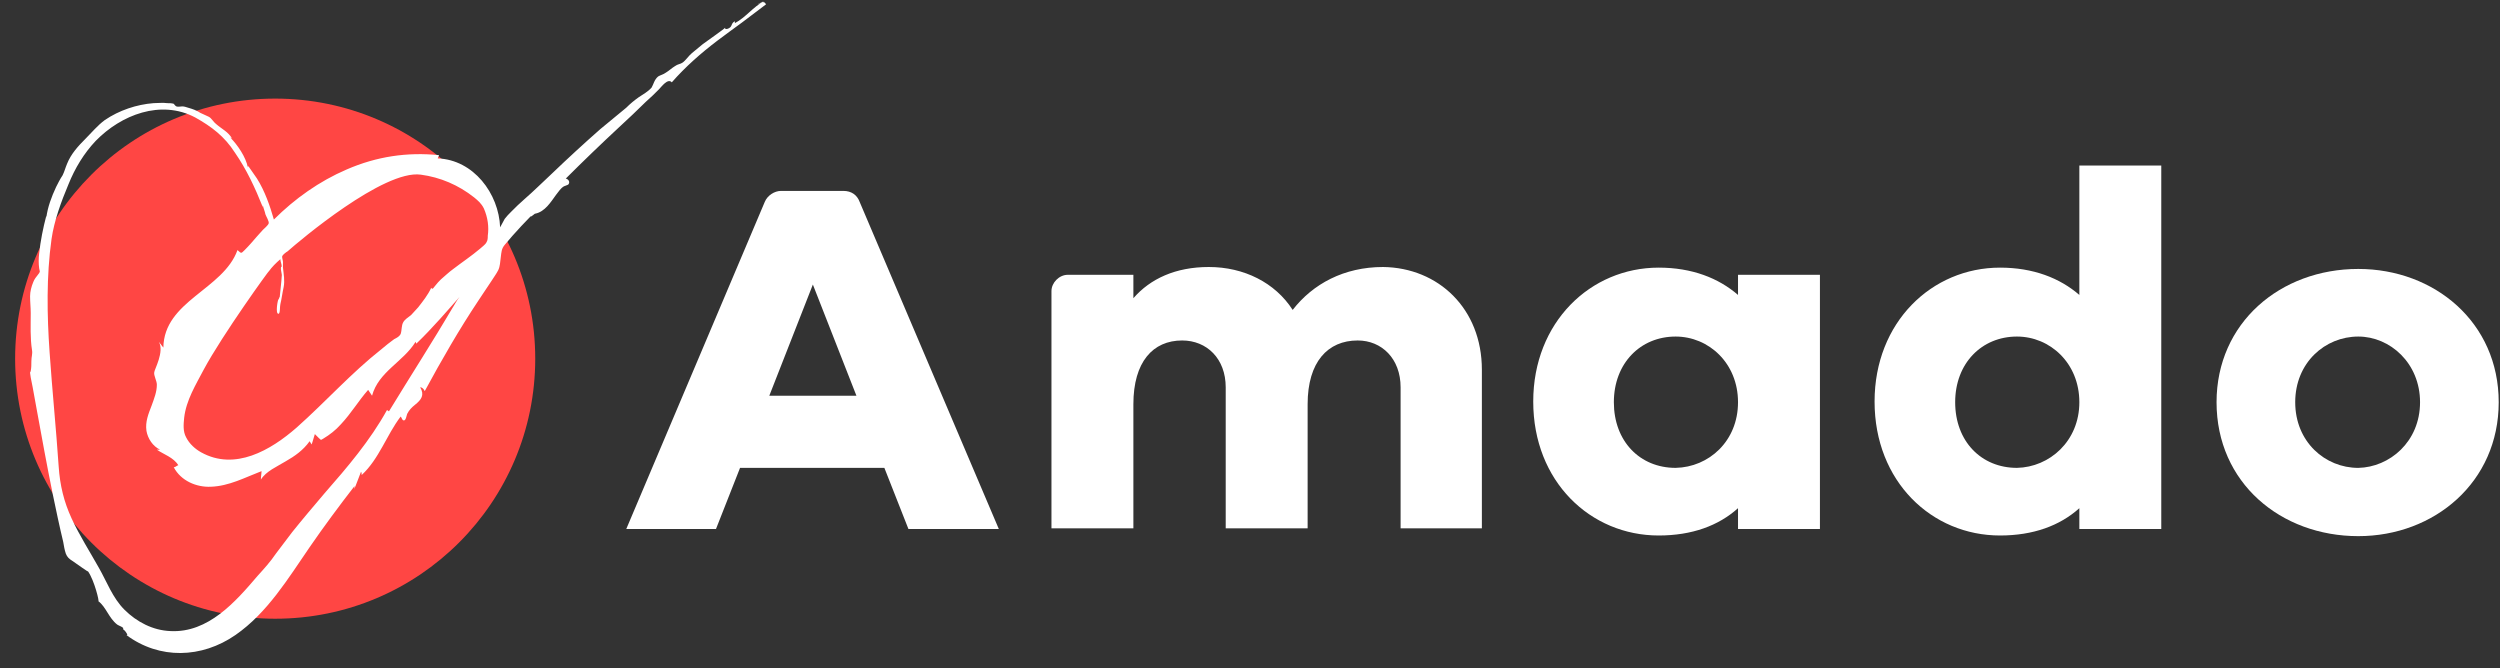 <svg width="116" height="31" viewBox="0 0 116 31" fill="none" xmlns="http://www.w3.org/2000/svg">
<rect x="0" y="0" width="116" height="31" fill="#333333" stroke="none"/>
<path d="M12.768 28.709C19.433 28.709 24.835 23.306 24.835 16.642C24.835 9.978 19.433 4.575 12.768 4.575C6.104 4.575 0.702 9.978 0.702 16.642C0.702 23.306 6.104 28.709 12.768 28.709Z" fill="#FF4644"/>
<path d="M42.151 24.545L41.035 21.71H34.338L33.222 24.545H29.059L35.484 9.371C35.605 9.07 35.937 8.858 36.239 8.858H39.135C39.497 8.858 39.768 9.039 39.889 9.371L46.345 24.545H42.151ZM37.717 13.203L35.696 18.361H39.738L37.717 13.203Z" fill="white"/>
<path d="M68.759 17.155V24.516H64.988V17.97C64.988 16.642 64.113 15.798 62.997 15.798C61.609 15.798 60.674 16.793 60.674 18.754V24.516H56.873V17.97C56.873 16.642 55.998 15.798 54.852 15.798C53.494 15.798 52.589 16.793 52.589 18.754V24.516H48.788V13.505C48.788 13.113 49.15 12.751 49.542 12.751H52.589V13.837C53.373 12.932 54.55 12.389 56.089 12.389C57.718 12.389 59.166 13.113 59.98 14.38C60.915 13.173 62.363 12.389 64.173 12.389C66.737 12.419 68.759 14.319 68.759 17.155Z" fill="white"/>
<path d="M84.415 24.545H80.644V23.58C79.74 24.394 78.503 24.847 76.964 24.847C73.797 24.847 71.142 22.343 71.142 18.632C71.142 14.952 73.797 12.418 76.964 12.418C78.503 12.418 79.74 12.901 80.644 13.685V12.75H84.445V24.545H84.415ZM80.644 18.663C80.644 16.852 79.287 15.616 77.748 15.616C76.119 15.616 74.883 16.852 74.883 18.663C74.883 20.473 76.089 21.709 77.748 21.709C79.287 21.679 80.644 20.473 80.644 18.663Z" fill="white"/>
<path d="M100.283 24.545H96.482V23.58C95.577 24.394 94.34 24.847 92.802 24.847C89.634 24.847 86.98 22.343 86.98 18.632C86.98 14.952 89.634 12.418 92.802 12.418C94.34 12.418 95.577 12.901 96.482 13.685V7.682H100.283V24.545ZM96.482 18.663C96.482 16.852 95.125 15.616 93.586 15.616C91.957 15.616 90.72 16.852 90.72 18.663C90.72 20.473 91.927 21.709 93.586 21.709C95.095 21.679 96.482 20.473 96.482 18.663Z" fill="white"/>
<path d="M115.94 18.663C115.94 22.373 112.954 24.877 109.424 24.877C105.834 24.877 102.848 22.404 102.848 18.663C102.848 14.982 105.804 12.479 109.424 12.479C112.954 12.479 115.94 14.952 115.94 18.663ZM112.29 18.663C112.29 16.853 110.902 15.616 109.424 15.616C107.886 15.616 106.498 16.823 106.498 18.663C106.498 20.503 107.886 21.71 109.424 21.71C110.872 21.68 112.29 20.503 112.29 18.663Z" fill="white"/>
<path d="M5.77 29.402C5.74 29.372 5.709 29.372 5.679 29.342C5.74 29.372 5.77 29.372 5.77 29.402Z" fill="#5637E3"/>
<path d="M3.024 25.752C3.024 25.722 2.994 25.722 2.994 25.691C2.994 25.722 3.024 25.722 3.024 25.752Z" fill="#5637E3"/>
<path d="M35.454 0.05C34.941 0.321 34.609 0.804 34.097 1.075C34.097 1.045 34.097 1.015 34.097 0.985C33.946 1.075 33.976 1.136 33.916 1.226C33.886 1.287 33.765 1.347 33.705 1.347C33.614 1.347 33.674 1.347 33.644 1.287C33.644 1.317 32.739 1.95 32.618 2.041C32.438 2.192 32.287 2.312 32.106 2.463C31.955 2.584 31.804 2.825 31.653 2.916C31.563 2.976 31.442 2.976 31.321 3.067C31.171 3.157 31.05 3.278 30.899 3.368C30.778 3.459 30.627 3.489 30.537 3.549C30.356 3.7 30.326 3.911 30.235 4.062C30.084 4.243 29.813 4.394 29.632 4.515C29.421 4.665 29.24 4.816 29.059 4.997C28.667 5.329 28.244 5.661 27.852 5.993C27.098 6.656 26.344 7.35 25.62 8.044C25.197 8.436 24.775 8.859 24.323 9.251C24.111 9.432 23.93 9.613 23.719 9.824C23.599 9.945 23.508 10.035 23.418 10.156C23.357 10.277 23.267 10.427 23.206 10.548C23.146 8.979 21.97 7.411 20.31 7.35C20.34 7.29 20.34 7.26 20.371 7.199C18.892 7.049 17.475 7.26 16.087 7.863C14.82 8.406 13.674 9.221 12.708 10.186C12.527 9.552 12.286 8.859 11.924 8.285C11.833 8.165 11.743 8.014 11.652 7.893C11.622 7.863 11.471 7.592 11.502 7.773C11.411 7.29 11.019 6.717 10.687 6.385C10.717 6.385 10.747 6.415 10.777 6.445C10.597 6.113 10.295 5.993 10.023 5.751C9.903 5.661 9.812 5.48 9.691 5.42C9.571 5.359 9.42 5.299 9.299 5.239C9.118 5.118 8.937 5.058 8.726 4.997C8.636 4.967 8.545 4.937 8.455 4.937C8.394 4.937 8.243 4.967 8.183 4.937C8.123 4.907 8.093 4.846 8.062 4.816C7.972 4.786 7.851 4.786 7.761 4.786C7.55 4.756 7.338 4.786 7.127 4.786C6.343 4.846 5.528 5.118 4.865 5.57C4.533 5.812 4.261 6.144 3.96 6.445C3.628 6.777 3.296 7.139 3.115 7.592C3.025 7.803 2.994 7.954 2.904 8.135C2.783 8.316 2.693 8.497 2.602 8.678C2.391 9.13 2.21 9.613 2.15 10.095C2.15 10.065 2.15 10.035 2.15 10.005C1.999 10.578 1.878 11.181 1.818 11.755C1.788 11.996 1.788 12.237 1.818 12.448C1.818 12.479 1.848 12.569 1.848 12.599C1.818 12.69 1.818 12.66 1.758 12.75C1.667 12.871 1.607 12.931 1.546 13.082C1.456 13.293 1.396 13.534 1.396 13.746C1.396 14.017 1.426 14.258 1.426 14.53C1.426 15.103 1.396 15.676 1.486 16.25C1.516 16.431 1.456 16.551 1.456 16.762C1.456 16.913 1.456 17.064 1.426 17.215C1.426 17.275 1.396 17.215 1.396 17.305C1.396 17.366 1.426 17.456 1.426 17.517C1.456 17.667 1.486 17.818 1.516 17.969C1.577 18.301 1.637 18.633 1.697 18.965C1.939 20.292 2.18 21.619 2.451 22.947C2.602 23.671 2.753 24.395 2.934 25.149C2.964 25.33 2.994 25.511 3.055 25.692C3.115 25.843 3.206 25.933 3.356 26.024C3.628 26.205 4.111 26.567 4.08 26.506C4.382 26.929 4.623 27.954 4.563 27.894C4.925 28.166 5.046 28.678 5.438 28.98C5.528 29.04 5.649 29.071 5.709 29.131C5.74 29.161 5.679 29.191 5.74 29.221C5.83 29.282 5.981 29.523 5.86 29.463C7.399 30.609 9.36 30.549 10.928 29.463C12.406 28.437 13.372 26.838 14.367 25.39C15.031 24.425 15.725 23.49 16.449 22.555C16.449 22.615 16.449 22.675 16.419 22.735C16.539 22.464 16.63 22.192 16.751 21.891C16.781 21.921 16.781 21.981 16.781 22.042C17.595 21.288 17.927 20.201 18.591 19.327C18.651 19.387 18.651 19.508 18.742 19.508C18.832 19.508 18.862 19.296 18.892 19.206C18.983 19.025 19.104 18.904 19.254 18.784C19.556 18.542 19.707 18.331 19.496 17.969C19.586 17.969 19.677 18.06 19.707 18.15C20.491 16.702 21.306 15.284 22.211 13.927C22.422 13.625 22.603 13.323 22.814 13.022C22.905 12.871 23.025 12.72 23.116 12.539C23.206 12.358 23.206 12.147 23.236 11.936C23.267 11.694 23.267 11.543 23.418 11.363C23.538 11.212 23.659 11.091 23.779 10.94C24.051 10.639 24.323 10.337 24.624 10.035C24.624 10.095 24.835 9.884 24.835 9.914C25.288 9.824 25.559 9.371 25.801 9.04C25.921 8.889 26.012 8.738 26.163 8.647C26.223 8.617 26.344 8.587 26.374 8.557C26.464 8.436 26.374 8.316 26.253 8.285C27.068 7.471 27.882 6.687 28.727 5.902C29.149 5.51 29.572 5.118 29.964 4.726C30.175 4.545 30.386 4.334 30.567 4.153C30.688 4.032 30.989 3.61 31.171 3.821C31.804 3.097 32.528 2.463 33.282 1.89C33.674 1.588 34.066 1.317 34.428 1.045C34.549 0.955 35.545 0.201 35.545 0.201C35.454 0.05 35.394 0.11 35.394 0.11C35.394 0.08 35.424 0.08 35.454 0.05C35.273 0.17 34.881 0.321 35.454 0.05ZM19.526 8.104C20.431 8.225 21.276 8.587 22 9.16C22.181 9.311 22.331 9.432 22.452 9.673C22.543 9.884 22.603 10.095 22.633 10.307C22.663 10.518 22.663 10.729 22.633 10.94C22.633 11.031 22.633 11.151 22.573 11.242C22.512 11.363 22.362 11.453 22.271 11.543C21.879 11.875 21.427 12.177 21.034 12.479C20.823 12.63 20.642 12.81 20.461 12.961C20.371 13.052 20.28 13.142 20.19 13.263C20.129 13.323 20.069 13.474 20.009 13.354C19.858 13.685 19.616 13.987 19.405 14.258C19.285 14.379 19.194 14.5 19.073 14.62C18.953 14.711 18.772 14.832 18.711 14.952C18.621 15.103 18.651 15.314 18.591 15.495C18.53 15.616 18.41 15.676 18.289 15.737C18.078 15.887 17.897 16.038 17.716 16.189C16.298 17.305 15.121 18.633 13.764 19.839C12.557 20.895 10.898 21.861 9.329 20.986C9.058 20.835 8.786 20.594 8.636 20.292C8.485 20.02 8.515 19.689 8.545 19.387C8.636 18.572 9.088 17.848 9.45 17.155C10.325 15.525 12.527 12.479 12.467 12.599C12.618 12.388 12.799 12.207 13.01 12.026C13.01 12.147 13.07 12.237 13.07 12.358C13.07 12.388 13.04 12.388 13.04 12.388C13.01 12.569 13.1 12.69 13.07 12.841C13.07 12.961 12.98 13.746 12.98 13.776C12.95 13.806 12.95 13.866 12.919 13.896C12.889 13.896 12.768 14.56 12.919 14.56C13.01 14.56 12.98 14.198 13.01 14.108C13.07 13.866 13.1 13.595 13.161 13.323C13.221 13.022 13.161 12.72 13.13 12.418C13.13 12.328 13.13 12.237 13.13 12.147C13.13 12.086 13.07 11.936 13.1 11.875C13.13 11.815 13.281 11.694 13.342 11.664C13.885 11.181 17.806 7.863 19.526 8.104ZM21.034 14.228C20.069 15.857 19.043 17.456 18.048 19.085C18.018 19.055 17.987 19.055 17.957 19.025C17.173 20.443 16.117 21.68 15.061 22.886C14.548 23.49 14.036 24.093 13.553 24.696C13.312 25.028 13.04 25.36 12.799 25.692C12.557 26.054 12.256 26.386 11.954 26.718C10.928 27.924 9.661 29.372 7.912 29.282C7.097 29.252 6.343 28.859 5.77 28.286C5.227 27.743 4.955 26.989 4.593 26.355C4.171 25.601 3.688 24.847 3.326 24.063C2.964 23.279 2.783 22.524 2.723 21.649C2.602 19.87 2.421 18.09 2.301 16.34C2.18 14.62 2.15 12.81 2.391 11.091C2.512 10.246 2.844 9.341 3.175 8.557C3.477 7.803 3.899 7.109 4.442 6.536C5.619 5.329 7.459 4.605 9.058 5.45C9.812 5.872 10.415 6.325 10.898 7.079C11.441 7.863 11.833 8.708 12.195 9.613C12.195 9.583 12.195 9.552 12.195 9.522C12.226 9.673 12.286 9.794 12.316 9.945C12.346 10.035 12.497 10.277 12.467 10.367C12.437 10.457 12.256 10.608 12.195 10.669C12.105 10.759 12.014 10.88 11.924 10.97C11.743 11.181 11.562 11.393 11.351 11.604C11.17 11.785 11.2 11.755 11.019 11.604C10.355 13.444 7.61 13.957 7.58 16.129C7.519 16.038 7.429 15.948 7.369 15.857C7.64 16.31 7.157 17.155 7.157 17.275C7.127 17.426 7.278 17.667 7.278 17.848C7.278 18.18 7.157 18.482 7.037 18.814C6.886 19.206 6.735 19.568 6.795 19.99C6.856 20.352 7.097 20.714 7.429 20.865C7.429 20.865 7.338 20.865 7.278 20.865C7.58 21.076 8.062 21.227 8.274 21.589C8.213 21.589 8.153 21.68 8.062 21.68C8.394 22.313 9.118 22.615 9.782 22.585C10.627 22.555 11.351 22.162 12.135 21.861C12.135 21.981 12.105 22.102 12.105 22.253C12.346 21.861 12.859 21.649 13.251 21.408C13.674 21.167 14.066 20.895 14.367 20.473C14.398 20.533 14.428 20.563 14.458 20.624C14.518 20.473 14.548 20.322 14.609 20.141C14.669 20.201 14.729 20.262 14.79 20.322C14.91 20.413 14.85 20.443 15.001 20.352C15.303 20.171 15.574 19.96 15.815 19.689C16.298 19.176 16.63 18.603 17.082 18.09C17.143 18.18 17.203 18.271 17.263 18.361C17.565 17.245 18.711 16.793 19.285 15.857C19.285 15.887 19.315 15.918 19.315 15.948C20.069 15.224 20.763 14.409 21.457 13.625C21.276 13.806 21.155 14.017 21.034 14.228C21.155 14.017 20.039 15.887 21.034 14.228Z" fill="white"/>
</svg>

